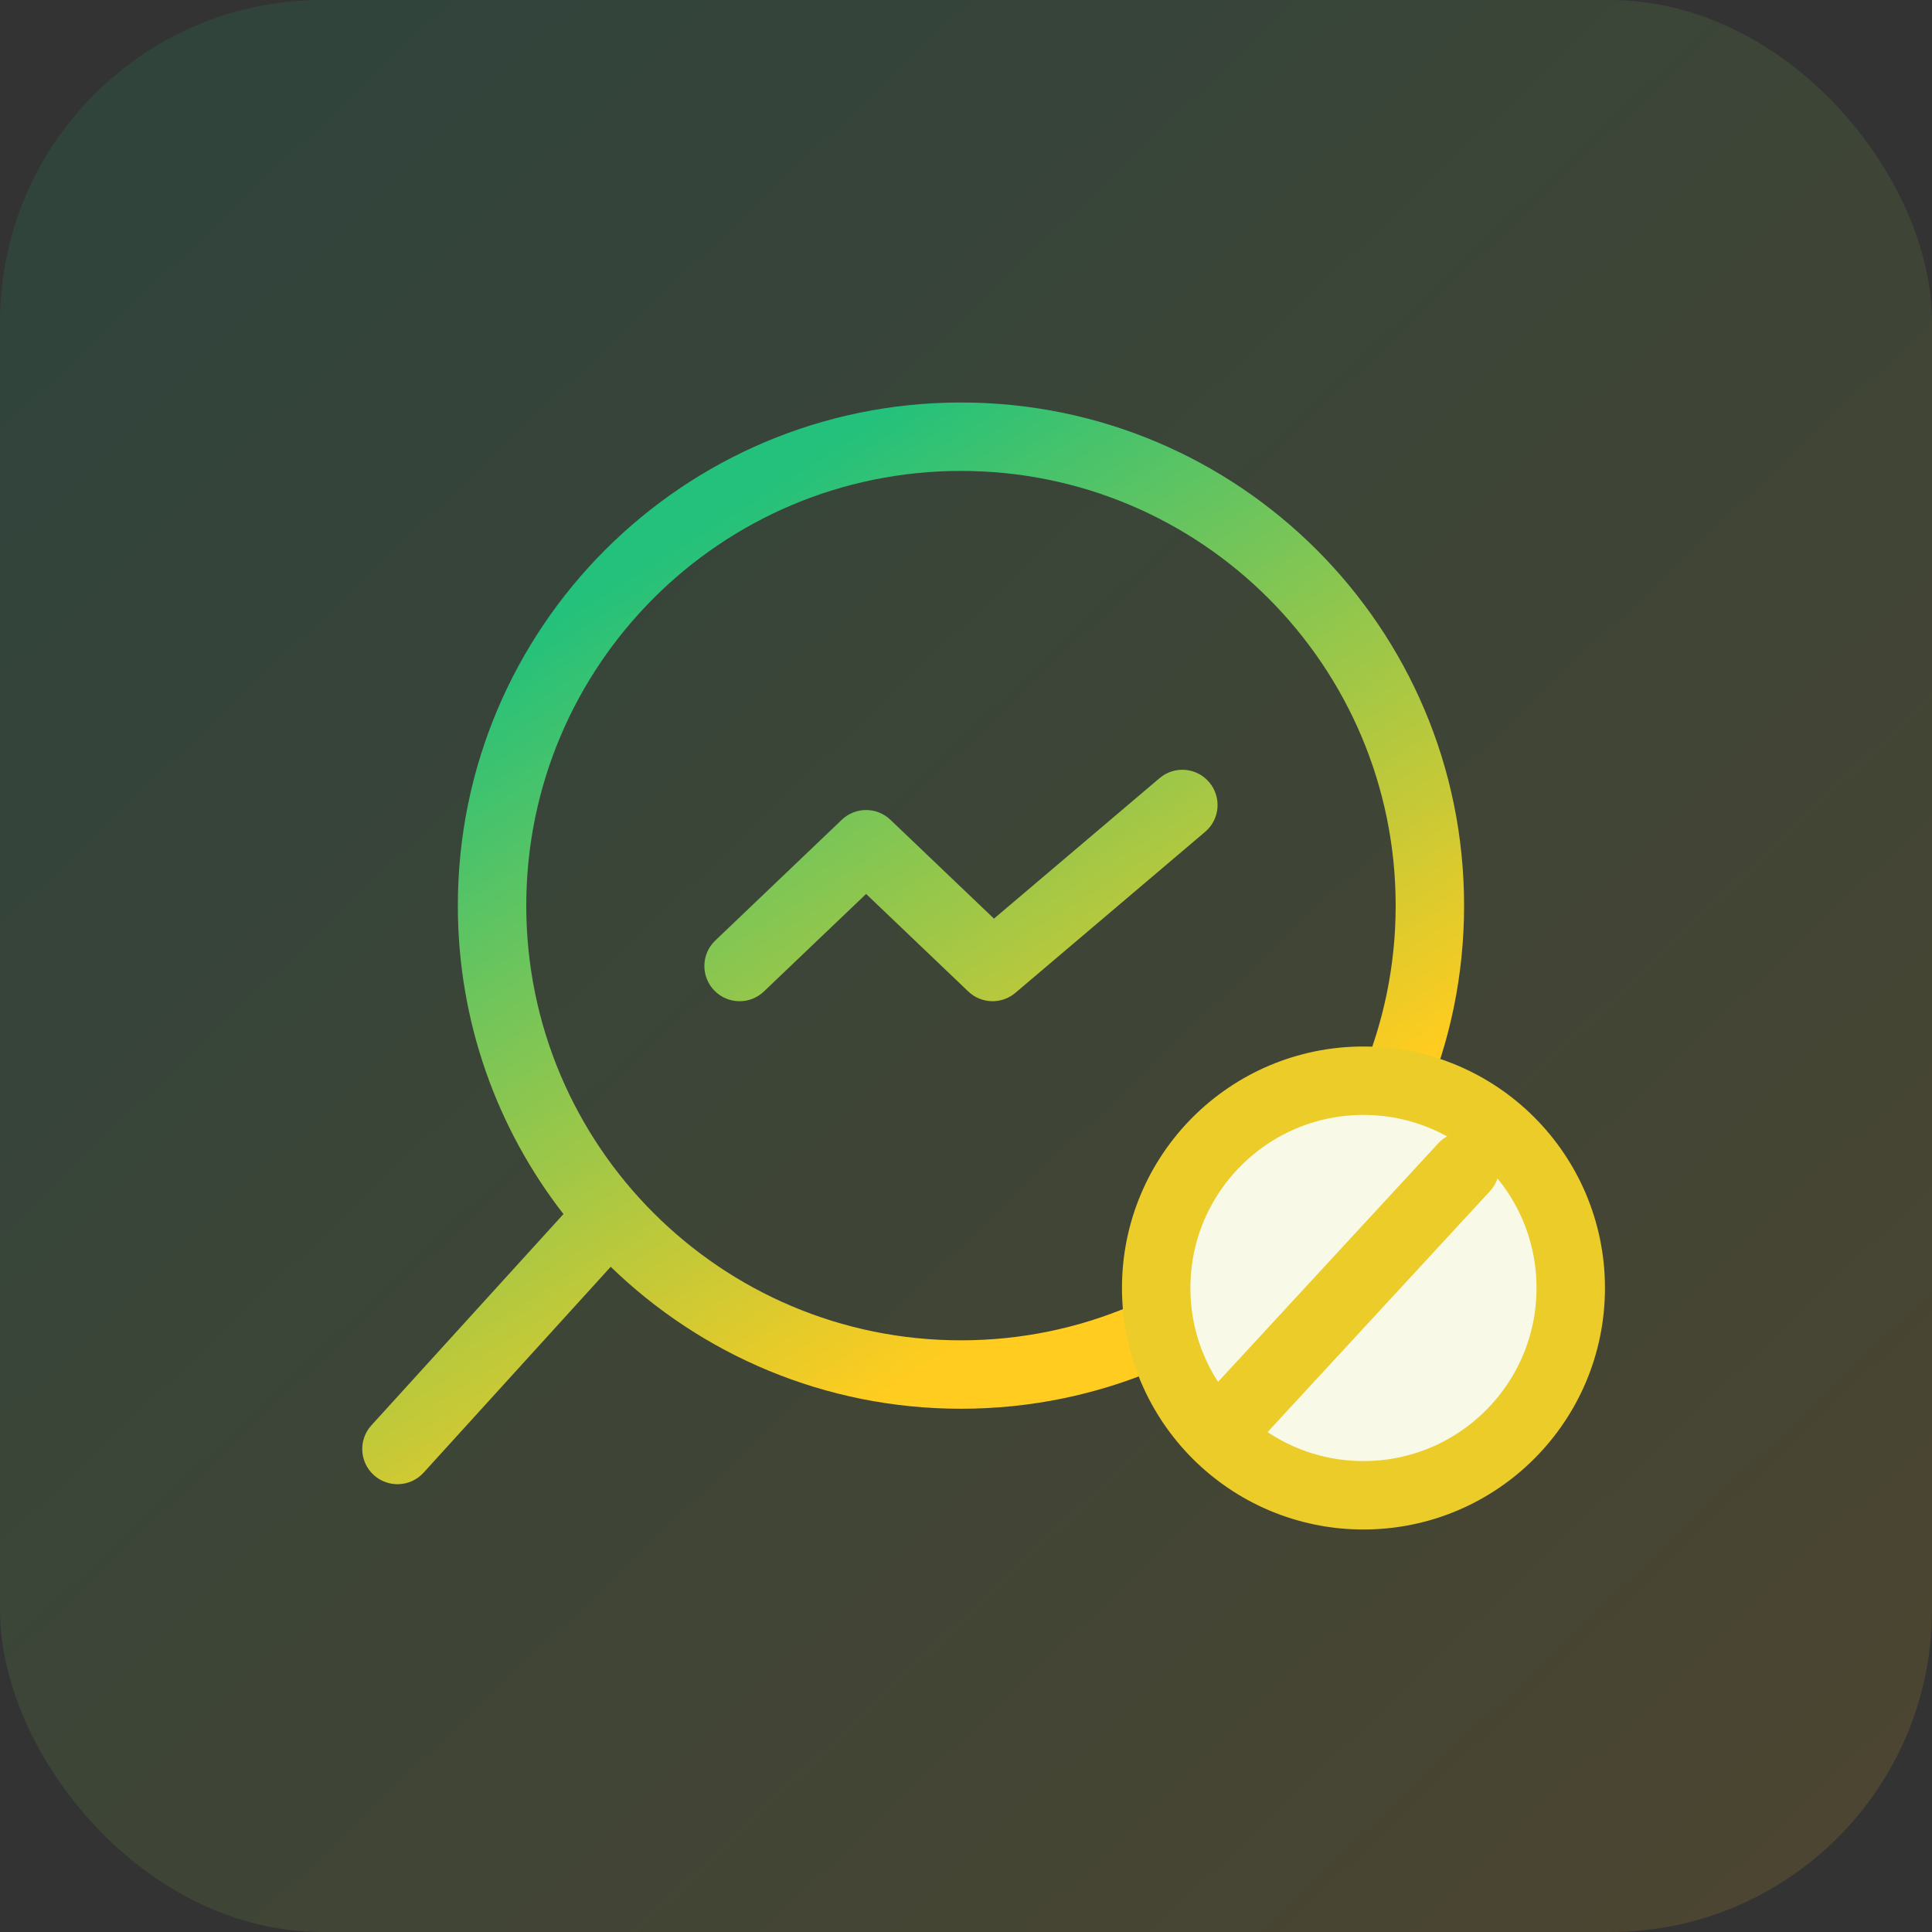 <svg width="48" height="48" viewBox="0 0 48 48" fill="none" xmlns="http://www.w3.org/2000/svg">
<rect x="0" y="0" width="48" height="48" fill="#333333" stroke="none"/>
<rect opacity="0.12" width="48" height="48" rx="8" fill="url(#paint0_linear_73_3083)"/>
<path fill-rule="evenodd" clip-rule="evenodd" d="M34.675 22.5C34.675 28.465 29.84 33.3 23.875 33.3C17.91 33.3 13.075 28.465 13.075 22.5C13.075 16.535 17.91 11.7 23.875 11.7C29.84 11.7 34.675 16.535 34.675 22.5ZM36.375 22.5C36.375 29.404 30.779 35 23.875 35C20.492 35 17.423 33.656 15.173 31.473L10.523 36.589C10.197 36.946 9.644 36.972 9.286 36.647C8.929 36.322 8.902 35.769 9.228 35.411L13.999 30.163C12.354 28.047 11.375 25.388 11.375 22.5C11.375 15.596 16.971 10 23.875 10C30.779 10 36.375 15.596 36.375 22.5ZM30.042 19.434C30.355 19.802 30.31 20.355 29.941 20.667L25.227 24.667C24.885 24.957 24.38 24.942 24.057 24.633L21.518 22.21L18.979 24.633C18.63 24.967 18.076 24.954 17.742 24.604C17.408 24.255 17.421 23.701 17.771 23.367L20.914 20.367C21.252 20.044 21.784 20.044 22.122 20.367L24.695 22.823L28.809 19.333C29.177 19.02 29.73 19.065 30.042 19.434Z" fill="url(#paint1_linear_73_3083)"/>
<circle cx="33.875" cy="32" r="5.15" fill="#F8F9E7" stroke="#EBCC28" stroke-width="1.7"/>
<path d="M36.375 29L30.375 35.5" stroke="#EBCC28" stroke-width="1.75" stroke-linecap="round" stroke-linejoin="round"/>
<defs>
<linearGradient id="paint0_linear_73_3083" x1="4.5" y1="5.5" x2="45" y2="48" gradientUnits="userSpaceOnUse">
<stop stop-color="#23C17B"/>
<stop offset="1" stop-color="#FFCC1F"/>
</linearGradient>
<linearGradient id="paint1_linear_73_3083" x1="15.875" y1="14" x2="26.875" y2="31.5" gradientUnits="userSpaceOnUse">
<stop stop-color="#23C17B"/>
<stop offset="1" stop-color="#FFCC1F"/>
</linearGradient>
</defs>
</svg>
